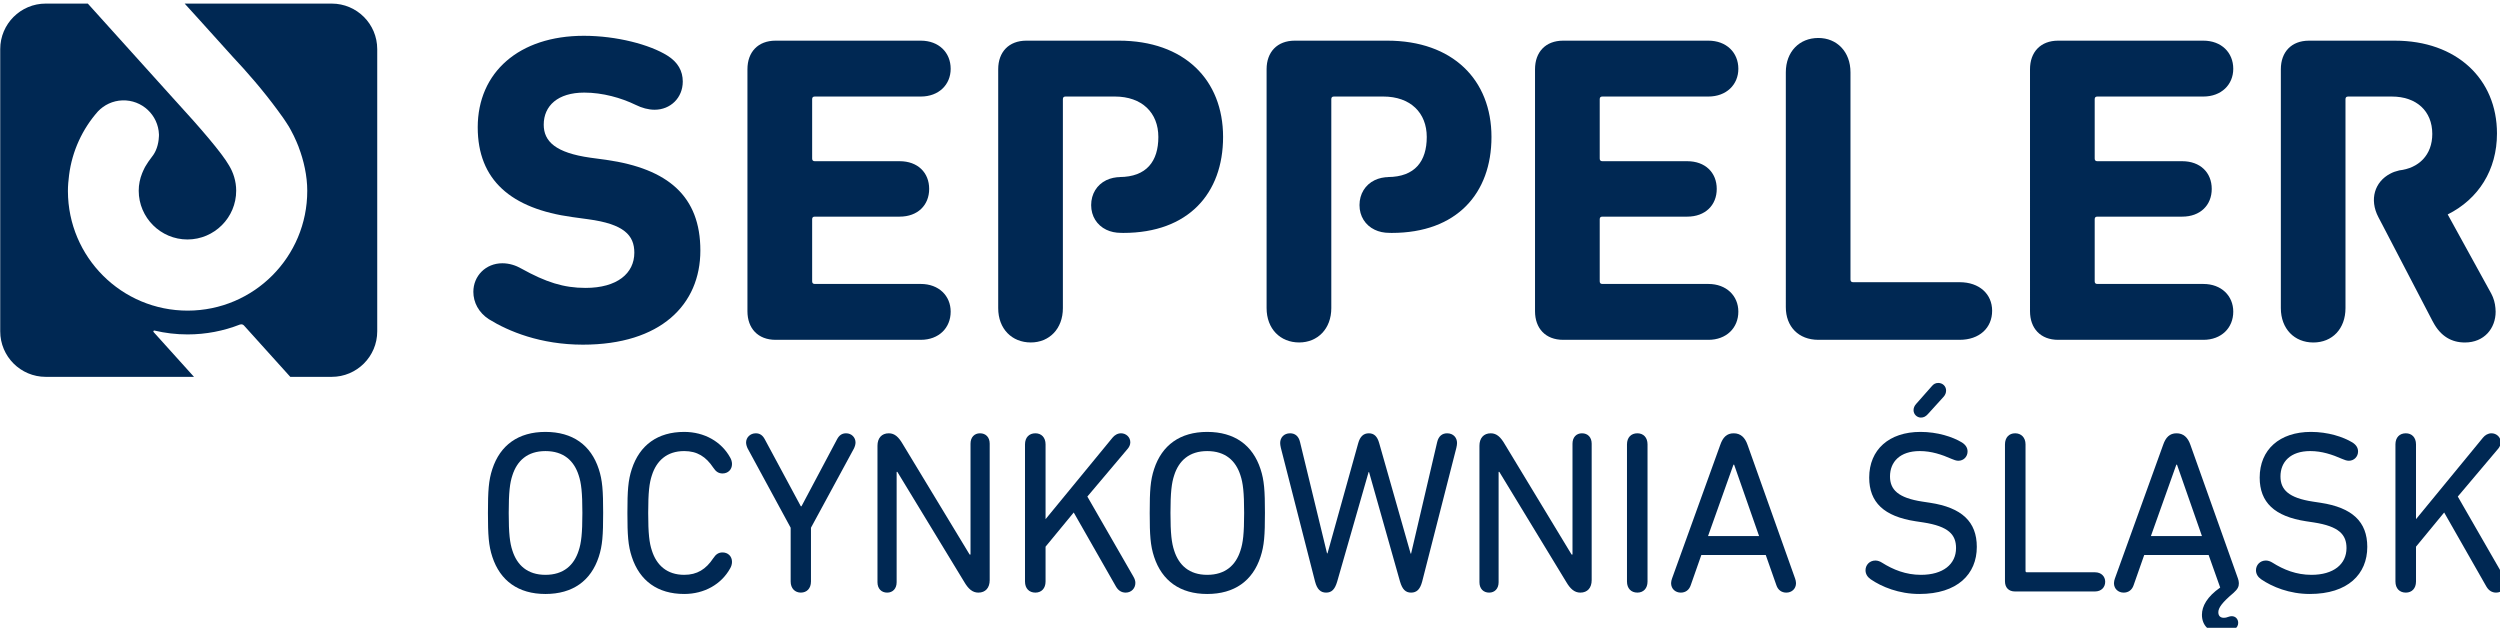 <?xml version="1.0" encoding="UTF-8" standalone="no"?>
<!-- Created with Inkscape (http://www.inkscape.org/) -->

<svg
   width="63.216mm"
   height="15.875mm"
   viewBox="0 0 63.216 15.875"
   version="1.1"
   id="svg908"
   inkscape:version="1.1.2 (b8e25be833, 2022-02-05)"
   sodipodi:docname="logo-ocynkownia-slask.svg"
   xmlns:inkscape="http://www.inkscape.org/namespaces/inkscape"
   xmlns:sodipodi="http://sodipodi.sourceforge.net/DTD/sodipodi-0.dtd"
   xmlns="http://www.w3.org/2000/svg"
   xmlns:svg="http://www.w3.org/2000/svg">
  <sodipodi:namedview
     id="namedview910"
     pagecolor="#ffffff"
     bordercolor="#666666"
     borderopacity="1.0"
     inkscape:pageshadow="2"
     inkscape:pageopacity="0.0"
     inkscape:pagecheckerboard="0"
     inkscape:document-units="mm"
     showgrid="false"
     fit-margin-top="0"
     fit-margin-left="0"
     fit-margin-right="0"
     fit-margin-bottom="0"
     inkscape:zoom="1"
     inkscape:cx="254"
     inkscape:cy="107"
     inkscape:window-width="1920"
     inkscape:window-height="1147"
     inkscape:window-x="-8"
     inkscape:window-y="-8"
     inkscape:window-maximized="1"
     inkscape:current-layer="g50" />
  <defs
     id="defs905" />
  <g
     inkscape:label="Warstwa 1"
     inkscape:groupmode="layer"
     id="layer1"
     transform="translate(41.645,-57.758)">
    <g
       id="g50"
       transform="matrix(0.115,0,0,0.115,-44.173,17.389)"
       style="stroke-width:2.306">
      <g
         id="g870">
        <path
           fill-rule="evenodd"
           clip-rule="evenodd"
           fill="#002a54"
           d="m 129.444,421.204 c -2.216,-1.452 -3.38,-3.678 -3.38,-6.004 0,-3.476 2.701,-6.277 6.384,-6.277 1.537,0 2.994,0.486 4.152,1.158 5.417,3.005 9.308,4.259 14.132,4.259 6.955,0 10.729,-3.196 10.729,-7.743 0,-3.859 -2.312,-6.298 -10.146,-7.354 l -3.495,-0.48 c -13.443,-1.836 -20.793,-8.123 -20.793,-19.731 0,-12.094 9.1,-20.126 23.321,-20.126 7.259,0 14.518,1.942 18.376,4.351 2.327,1.451 3.389,3.394 3.389,5.71 0.001,3.581 -2.71,6.196 -6.19,6.196 -1.361,0 -2.802,-0.39 -4.162,-1.067 -3.192,-1.548 -7.264,-2.701 -11.311,-2.701 -5.812,0 -8.911,2.898 -8.911,7.057 0,3.677 2.615,6.181 10.257,7.258 l 3.485,0.471 c 13.642,1.952 20.701,8.037 20.701,19.938 0.001,11.901 -8.715,20.702 -25.836,20.702 -9.286,-0.003 -16.342,-2.911 -20.702,-5.617 z"
           id="path2"
           style="stroke-width:5.317;fill:#002853;fill-opacity:1" />
        <path
           fill-rule="evenodd"
           clip-rule="evenodd"
           fill="#002a54"
           d="m 186.332,366.258 c 0,-3.773 2.321,-6.282 6.186,-6.282 h 31.931 c 3.966,0 6.57,2.61 6.57,6.186 0,3.485 -2.604,6.101 -6.57,6.101 h -23.313 c -0.389,0 -0.576,0.187 -0.576,0.577 v 13.054 c 0,0.39 0.188,0.587 0.576,0.587 h 18.665 c 3.97,0 6.489,2.504 6.489,6.095 0,3.576 -2.52,6.095 -6.489,6.095 h -18.665 c -0.389,0 -0.576,0.183 -0.576,0.577 v 13.646 c 0,0.375 0.188,0.577 0.576,0.577 h 23.313 c 3.966,0 6.57,2.61 6.57,6.09 0,3.576 -2.604,6.196 -6.57,6.196 h -31.931 c -3.863,0 -6.186,-2.509 -6.186,-6.287 z"
           id="path4"
           style="stroke-width:5.317;fill:#002853;fill-opacity:1" />
        <path
           fill-rule="evenodd"
           clip-rule="evenodd"
           fill="#002a54"
           d="m 359.506,366.258 c 0,-3.773 2.32,-6.282 6.185,-6.282 h 31.937 c 3.961,0 6.586,2.61 6.586,6.186 0,3.485 -2.626,6.101 -6.586,6.101 H 374.31 c -0.389,0 -0.577,0.187 -0.577,0.577 v 13.054 c 0,0.39 0.188,0.587 0.577,0.587 h 18.669 c 3.96,0 6.484,2.504 6.484,6.095 0,3.576 -2.524,6.095 -6.484,6.095 H 374.31 c -0.389,0 -0.577,0.183 -0.577,0.577 v 13.646 c 0,0.375 0.188,0.577 0.577,0.577 h 23.317 c 3.961,0 6.586,2.61 6.586,6.09 0,3.576 -2.626,6.196 -6.586,6.196 H 365.69 c -3.863,0 -6.185,-2.509 -6.185,-6.287 v -53.212 z"
           id="path6"
           style="stroke-width:5.317;fill:#002853;fill-opacity:1" />
        <path
           fill-rule="evenodd"
           clip-rule="evenodd"
           fill="#002a54"
           d="m 414.652,366.937 c 0,-4.547 2.994,-7.552 7.152,-7.552 4.062,0 7.065,3.005 7.065,7.552 v 45.557 c 0,0.396 0.202,0.592 0.577,0.592 h 23.423 c 4.346,0 7.147,2.61 7.147,6.282 0,3.773 -2.802,6.389 -7.147,6.389 h -31.065 c -4.35,0 -7.152,-2.908 -7.152,-7.167 z"
           id="path8"
           style="stroke-width:5.317;fill:#002853;fill-opacity:1" />
        <path
           fill-rule="evenodd"
           clip-rule="evenodd"
           fill="#002a54"
           d="m 468.344,366.258 c 0,-3.773 2.323,-6.282 6.187,-6.282 h 31.932 c 3.96,0 6.574,2.61 6.574,6.186 0,3.485 -2.614,6.101 -6.574,6.101 H 483.14 c -0.384,0 -0.571,0.187 -0.571,0.577 v 13.054 c 0,0.39 0.188,0.587 0.571,0.587 h 18.669 c 3.971,0 6.494,2.504 6.494,6.095 0,3.576 -2.523,6.095 -6.494,6.095 H 483.14 c -0.384,0 -0.571,0.183 -0.571,0.577 v 13.646 c 0,0.375 0.188,0.577 0.571,0.577 h 23.323 c 3.96,0 6.574,2.61 6.574,6.09 0,3.576 -2.614,6.196 -6.574,6.196 h -31.931 c -3.864,0 -6.188,-2.509 -6.188,-6.287 z"
           id="path10"
           style="stroke-width:5.317;fill:#002853;fill-opacity:1" />
        <path
           fill-rule="evenodd"
           clip-rule="evenodd"
           fill="#002a54"
           d="m 328.001,402.25 c 14.318,0 21.931,-8.71 21.931,-21.097 0,-12.569 -8.518,-21.178 -22.933,-21.178 h -20.313 c -3.874,0 -6.201,2.509 -6.201,6.277 l 10e-4,52.537 c 0,4.552 3.01,7.546 7.161,7.546 4.058,0 7.067,-2.994 7.067,-7.546 v -45.957 c 0,-0.385 0.191,-0.571 0.587,-0.571 h 10.829 c 5.992,0 9.573,3.576 9.573,8.892 0.001,5.315 -2.573,8.791 -8.558,8.811 h 0.344 -0.01 c -1.214,0.005 -2.292,0.243 -3.222,0.688 -2.084,1.007 -3.343,3.02 -3.343,5.492 0,2.413 1.259,4.411 3.343,5.407 0.935,0.45 2.013,0.688 3.231,0.688 z"
           id="path12"
           style="stroke-width:5.317;fill:#002853;fill-opacity:1" />
        <path
           fill-rule="evenodd"
           clip-rule="evenodd"
           fill="#002a54"
           d="m 570.684,418.771 c -0.091,-1.093 -0.38,-2.16 -0.916,-3.172 l -9.58,-17.414 c 6.77,-3.389 10.834,-9.772 10.834,-17.805 0,-11.997 -8.901,-20.403 -22.436,-20.403 h -18.902 c -3.869,0 -6.186,2.504 -6.186,6.282 v 52.527 c 0,4.552 2.989,7.557 7.146,7.557 4.158,0 7.067,-3.005 7.067,-7.557 v -45.947 c 0,-0.39 0.197,-0.576 0.575,-0.576 h 9.615 c 5.417,0 8.897,3.187 8.897,8.219 0,4.669 -3.004,7.566 -7.34,8.027 l 10e-4,0.021 c 0.029,-0.011 0.06,-0.021 0.091,-0.021 h 0.045 c -0.055,0 -0.102,0.01 -0.141,0.021 h 0.005 c -0.045,0.01 -0.076,0.015 -0.107,0.025 -0.605,0.136 -1.203,0.349 -1.785,0.662 -3.424,1.775 -4.653,5.67 -2.625,9.56 l 1.008,1.922 10.908,20.945 h 0.006 l 0.132,0.243 c 1.644,3.1 4.061,4.456 6.971,4.456 4.243,0 6.761,-3.096 6.761,-6.783 0,-0.137 -0.025,-0.269 -0.025,-0.395 -0.01,-0.126 -0.01,-0.263 -0.019,-0.394 z"
           id="path14"
           style="stroke-width:5.317;fill:#002853;fill-opacity:1" />
        <path
           fill-rule="evenodd"
           clip-rule="evenodd"
           fill="#002a54"
           d="m 268.978,402.25 c 14.324,0 21.938,-8.71 21.938,-21.097 0,-12.569 -8.519,-21.178 -22.934,-21.178 h -20.317 c -3.869,0 -6.196,2.509 -6.196,6.277 v 52.537 c 0,4.552 3.005,7.546 7.167,7.546 4.057,0 7.056,-2.994 7.056,-7.546 v -45.957 c 0,-0.385 0.192,-0.571 0.587,-0.571 h 10.829 c 5.994,0 9.575,3.576 9.575,8.892 0,5.316 -2.564,8.791 -8.548,8.811 h 0.344 -0.02 c -1.21,0.005 -2.287,0.243 -3.218,0.688 -2.073,1.007 -3.333,3.02 -3.333,5.492 0,2.413 1.26,4.411 3.333,5.407 0.94,0.45 2.019,0.688 3.237,0.688 z"
           id="path16"
           style="stroke-width:5.317;fill:#002853;fill-opacity:1" />
        <path
           fill-rule="evenodd"
           clip-rule="evenodd"
           fill="#002a54"
           d="M 94.921,351.825 H 62.586 l 3.06,3.369 7.517,8.336 c 3.113,3.309 6.642,7.348 9.921,11.818 0.224,0.298 0.421,0.58 0.615,0.852 0.362,0.482 0.712,0.978 1.039,1.486 0.615,0.909 1.006,1.563 1.224,2.01 0.431,0.796 0.835,1.605 1.19,2.444 0.149,0.35 0.302,0.705 0.44,1.062 0.023,0.062 0.042,0.12 0.065,0.175 0,0.02 0.006,0.035 0.013,0.049 1.104,2.896 1.871,6.283 1.871,9.556 0.025,14.534 -11.734,26.334 -26.27,26.356 -14.537,0.02 -26.326,-11.744 -26.355,-26.279 -0.007,-1.185 0.113,-2.379 0.253,-3.512 0.678,-5.34 2.958,-10.181 6.35,-14.016 1.357,-1.428 3.251,-2.347 5.371,-2.422 4.293,-0.148 7.896,3.209 8.045,7.501 0.002,0.059 0.046,1.911 -0.729,3.585 -0.303,0.662 -0.636,1.099 -1.022,1.603 -0.372,0.493 -0.786,1.051 -1.27,1.888 -0.087,0.161 -0.143,0.271 -0.143,0.271 -0.198,0.382 -0.365,0.774 -0.534,1.173 -0.485,1.207 -0.752,2.492 -0.752,3.861 0.014,5.904 4.823,10.709 10.729,10.702 5.907,-0.011 10.712,-4.827 10.702,-10.738 0,-1.042 -0.159,-2.052 -0.447,-3.01 -0.265,-0.888 -0.641,-1.732 -1.116,-2.512 -1.583,-2.778 -6.297,-8.239 -11.783,-14.228 v 0.006 L 41.293,351.824 h -9.251 c -5.526,0 -10.009,4.479 -10.009,10.009 v 62.056 c 0,5.528 4.482,10.009 10.009,10.009 h 32.597 c -1.695,-1.875 -7.24,-8.016 -8.866,-9.831 -0.048,-0.036 -0.071,-0.091 -0.071,-0.146 0,-0.113 0.091,-0.211 0.21,-0.211 0.007,0 0.037,0.01 0.042,0.013 h 0.007 c 2.338,0.554 4.77,0.846 7.274,0.846 4.043,0 7.912,-0.768 11.462,-2.156 -0.032,0.02 0.176,-0.062 0.337,-0.062 0.253,0 0.467,0.104 0.622,0.285 0,-0.007 8.468,9.391 10.157,11.262 h 9.109 c 5.529,0 10.009,-4.48 10.009,-10.009 v -62.056 c -10e-4,-5.528 -4.481,-10.008 -10.01,-10.008 z"
           id="path18"
           style="stroke-width:5.317;fill:#002853;fill-opacity:1" />
        <path
           fill-rule="evenodd"
           clip-rule="evenodd"
           fill="#002a54"
           d="m 149.226,472.098 c 0.559,-1.676 0.812,-3.702 0.812,-8.271 0,-4.573 -0.253,-6.603 -0.812,-8.278 -1.016,-3.197 -3.301,-5.329 -7.313,-5.329 -3.959,0 -6.243,2.132 -7.26,5.329 -0.559,1.676 -0.811,3.705 -0.811,8.278 0,4.569 0.252,6.596 0.811,8.271 1.017,3.198 3.301,5.333 7.26,5.333 4.012,0 6.297,-2.135 7.313,-5.333 z m -18.99,1.372 c -0.812,-2.487 -0.964,-4.721 -0.964,-9.644 0.001,-4.927 0.152,-7.162 0.964,-9.648 1.727,-5.28 5.737,-8.174 11.676,-8.174 5.992,0 10.004,2.894 11.729,8.174 0.812,2.486 0.964,4.722 0.964,9.648 0,4.923 -0.152,7.156 -0.964,9.644 -1.726,5.279 -5.737,8.171 -11.729,8.171 -5.938,0 -9.949,-2.892 -11.676,-8.171 z"
           id="path20"
           style="stroke-width:5.317;fill:#002853;fill-opacity:1" />
        <path
           fill-rule="evenodd"
           clip-rule="evenodd"
           fill="#002a54"
           d="m 159.938,463.826 c 0,-4.927 0.152,-7.162 0.965,-9.648 1.726,-5.28 5.687,-8.174 11.524,-8.174 4.416,0 8.176,2.132 10.104,5.634 0.252,0.408 0.405,0.963 0.405,1.42 0,1.272 -0.914,2.084 -2.081,2.084 -0.863,0 -1.474,-0.407 -2.032,-1.269 -1.624,-2.437 -3.552,-3.654 -6.396,-3.654 -3.807,0 -6.092,2.132 -7.107,5.329 -0.56,1.676 -0.812,3.705 -0.812,8.278 0,4.569 0.252,6.596 0.812,8.271 1.016,3.198 3.301,5.333 7.107,5.333 2.845,0 4.772,-1.218 6.396,-3.656 0.559,-0.862 1.169,-1.268 2.032,-1.268 1.167,0 2.081,0.811 2.081,2.081 0,0.458 -0.153,1.013 -0.405,1.421 -1.929,3.502 -5.688,5.632 -10.104,5.632 -5.838,0 -9.799,-2.892 -11.524,-8.171 -0.813,-2.487 -0.965,-4.72 -0.965,-9.643 z"
           id="path22"
           style="stroke-width:5.317;fill:#002853;fill-opacity:1" />
        <path
           fill-rule="evenodd"
           clip-rule="evenodd"
           fill="#002a54"
           d="m 200.3,467.072 v 11.829 c 0,1.524 -0.915,2.438 -2.234,2.438 -1.268,0 -2.232,-0.914 -2.232,-2.438 v -11.829 l -9.447,-17.412 c -0.2,-0.408 -0.354,-0.915 -0.354,-1.322 0,-1.115 0.914,-2.029 2.133,-2.029 0.914,0 1.523,0.457 1.98,1.317 l 7.92,14.728 h 0.152 l 7.819,-14.728 c 0.458,-0.86 1.067,-1.317 1.981,-1.317 1.219,0 2.081,0.914 2.081,2.029 0,0.407 -0.153,0.914 -0.355,1.322 z"
           id="path24"
           style="stroke-width:5.317;fill:#002853;fill-opacity:1" />
        <path
           fill-rule="evenodd"
           clip-rule="evenodd"
           fill="#002a54"
           d="m 214.924,449.05 c 0,-1.675 0.914,-2.741 2.488,-2.741 1.319,0 2.181,0.861 3.045,2.333 l 14.724,24.322 h 0.201 v -24.371 c 0,-1.423 0.864,-2.284 2.082,-2.284 1.27,0 2.134,0.861 2.134,2.284 v 30.004 c 0,1.677 -0.914,2.743 -2.488,2.743 -1.321,0 -2.233,-0.862 -3.099,-2.335 L 219.29,454.786 h -0.154 v 24.267 c 0,1.425 -0.862,2.287 -2.08,2.287 -1.268,0 -2.132,-0.862 -2.132,-2.287 z"
           id="path26"
           style="stroke-width:5.317;fill:#002853;fill-opacity:1" />
        <path
           fill-rule="evenodd"
           clip-rule="evenodd"
           fill="#002a54"
           d="m 247.363,448.745 c 0,-1.522 0.913,-2.437 2.285,-2.437 1.321,0 2.236,0.914 2.236,2.437 v 16.449 l 14.723,-17.923 c 0.457,-0.559 1.118,-0.963 1.877,-0.963 1.067,0 2.036,0.811 2.036,1.979 0,0.557 -0.256,1.066 -0.613,1.47 l -8.833,10.462 10.104,17.566 c 0.302,0.506 0.455,0.963 0.455,1.42 0,1.171 -0.863,2.134 -2.131,2.134 -0.914,0 -1.628,-0.457 -2.131,-1.32 l -9.294,-16.297 -6.193,7.516 v 7.663 c 0,1.524 -0.915,2.438 -2.236,2.438 -1.372,0 -2.285,-0.914 -2.285,-2.438 z"
           id="path28"
           style="stroke-width:5.317;fill:#002853;fill-opacity:1" />
        <path
           fill-rule="evenodd"
           clip-rule="evenodd"
           fill="#002a54"
           d="m 294.733,472.098 c 0.561,-1.676 0.813,-3.702 0.813,-8.271 0,-4.573 -0.253,-6.603 -0.813,-8.278 -1.013,-3.197 -3.298,-5.329 -7.309,-5.329 -3.962,0 -6.246,2.132 -7.261,5.329 -0.557,1.676 -0.813,3.705 -0.813,8.278 0,4.569 0.256,6.596 0.813,8.271 1.015,3.198 3.299,5.333 7.261,5.333 4.012,0 6.297,-2.135 7.309,-5.333 z m -18.985,1.372 c -0.814,-2.487 -0.964,-4.721 -0.964,-9.644 0,-4.927 0.149,-7.162 0.964,-9.648 1.728,-5.28 5.732,-8.174 11.677,-8.174 5.989,0 10.002,2.894 11.725,8.174 0.814,2.486 0.97,4.722 0.97,9.648 0,4.923 -0.155,7.156 -0.97,9.644 -1.723,5.279 -5.735,8.171 -11.725,8.171 -5.945,0 -9.949,-2.892 -11.677,-8.171 z"
           id="path30"
           style="stroke-width:5.317;fill:#002853;fill-opacity:1" />
        <path
           fill-rule="evenodd"
           clip-rule="evenodd"
           fill="#002a54"
           d="m 329.82,478.901 -6.806,-24.064 h -0.1 l -6.905,24.064 c -0.508,1.729 -1.218,2.438 -2.435,2.438 -1.22,0 -1.981,-0.71 -2.437,-2.438 l -7.518,-29.395 c -0.102,-0.408 -0.15,-0.814 -0.15,-1.066 0,-1.169 0.813,-2.132 2.18,-2.132 1.069,0 1.884,0.609 2.187,1.927 l 5.937,24.473 h 0.104 l 6.751,-24.219 c 0.407,-1.472 1.167,-2.181 2.339,-2.181 1.168,0 1.875,0.709 2.28,2.181 l 6.909,24.271 h 0.102 l 5.733,-24.524 c 0.309,-1.317 1.121,-1.927 2.188,-1.927 1.37,0 2.18,0.963 2.18,2.132 0,0.252 -0.049,0.658 -0.151,1.066 l -7.515,29.395 c -0.456,1.729 -1.219,2.438 -2.435,2.438 -1.221,0 -1.932,-0.71 -2.438,-2.439 z"
           id="path32"
           style="stroke-width:5.317;fill:#002853;fill-opacity:1" />
        <path
           fill-rule="evenodd"
           clip-rule="evenodd"
           fill="#002a54"
           d="m 347.285,449.05 c 0,-1.675 0.914,-2.741 2.487,-2.741 1.322,0 2.182,0.861 3.047,2.333 l 14.723,24.322 h 0.204 v -24.371 c 0,-1.423 0.864,-2.284 2.081,-2.284 1.268,0 2.135,0.861 2.135,2.284 v 30.004 c 0,1.677 -0.915,2.743 -2.488,2.743 -1.32,0 -2.234,-0.862 -3.099,-2.335 l -14.723,-24.219 h -0.155 v 24.267 c 0,1.425 -0.86,2.287 -2.078,2.287 -1.271,0 -2.134,-0.862 -2.134,-2.287 z"
           id="path34"
           style="stroke-width:5.317;fill:#002853;fill-opacity:1" />
        <path
           fill-rule="evenodd"
           clip-rule="evenodd"
           fill="#002a54"
           d="m 379.727,448.745 c 0,-1.522 0.915,-2.437 2.286,-2.437 1.318,0 2.231,0.914 2.231,2.437 l 10e-4,30.156 c 0,1.524 -0.914,2.438 -2.232,2.438 -1.371,0 -2.286,-0.914 -2.286,-2.438 z"
           id="path36"
           style="stroke-width:5.317;fill:#002853;fill-opacity:1" />
        <path
           fill-rule="evenodd"
           clip-rule="evenodd"
           fill="#002a54"
           d="m 408.771,468.901 -5.485,-15.69 h -0.15 l -5.586,15.69 z m -19.141,9.342 10.609,-29.398 c 0.562,-1.622 1.421,-2.536 2.944,-2.536 1.527,0 2.491,0.914 3.051,2.536 l 10.457,29.398 c 0.104,0.305 0.201,0.658 0.201,1.018 0,1.269 -0.963,2.079 -2.133,2.079 -1.015,0 -1.829,-0.558 -2.183,-1.625 l -2.338,-6.65 h -14.163 l -2.334,6.65 c -0.355,1.067 -1.169,1.625 -2.184,1.625 -1.167,0 -2.133,-0.811 -2.133,-2.079 0.002,-0.36 0.102,-0.713 0.206,-1.018 z"
           id="path38"
           style="stroke-width:5.317;fill:#002853;fill-opacity:1" />
        <path
           fill-rule="evenodd"
           clip-rule="evenodd"
           fill="#002a54"
           d="m 446.797,435.9 c 0.355,-0.407 0.764,-0.663 1.372,-0.663 0.963,0 1.724,0.712 1.724,1.675 0,0.51 -0.201,0.968 -0.506,1.321 l -3.502,3.861 c -0.457,0.506 -0.915,0.761 -1.524,0.761 -0.861,0 -1.624,-0.712 -1.624,-1.626 0,-0.507 0.201,-0.963 0.562,-1.37 z m -13.502,42.496 c -0.711,-0.506 -1.119,-1.169 -1.119,-1.981 0,-1.118 0.866,-2.13 2.182,-2.13 0.509,0 1.017,0.201 1.421,0.457 2.489,1.572 5.281,2.689 8.582,2.689 4.874,0 7.721,-2.336 7.721,-5.887 0,-2.948 -1.627,-4.776 -7.214,-5.639 l -1.674,-0.253 c -6.958,-1.064 -10.207,-4.164 -10.207,-9.598 10e-4,-6.145 4.367,-10.051 11.272,-10.051 3.706,0 7.058,1.066 9.139,2.334 0.861,0.56 1.217,1.218 1.217,1.98 0,1.118 -0.859,2.032 -2.03,2.032 -0.456,0 -1.015,-0.205 -1.472,-0.408 -2.183,-0.963 -4.466,-1.724 -7.005,-1.724 -4.37,0 -6.547,2.382 -6.547,5.581 0,2.896 1.775,4.725 7.154,5.536 l 1.676,0.256 c 6.955,1.064 10.257,4.161 10.257,9.696 0,5.992 -4.264,10.353 -12.643,10.353 -4.465,0.002 -8.276,-1.568 -10.71,-3.243 z"
           id="path40"
           style="stroke-width:5.317;fill:#002853;fill-opacity:1" />
        <path
           fill-rule="evenodd"
           clip-rule="evenodd"
           fill="#002a54"
           d="m 462.841,448.745 c 0,-1.522 0.915,-2.437 2.236,-2.437 1.317,0 2.283,0.914 2.283,2.437 v 27.821 c 0,0.204 0.102,0.306 0.306,0.306 h 14.977 c 1.371,0 2.235,0.914 2.235,2.084 0,1.216 -0.864,2.131 -2.235,2.131 h -17.617 c -1.374,0 -2.185,-0.863 -2.185,-2.234 z"
           id="path42"
           style="stroke-width:5.317;fill:#002853;fill-opacity:1" />
        <path
           fill-rule="evenodd"
           clip-rule="evenodd"
           fill="#002a54"
           d="m 494.929,468.901 h 11.22 l -5.482,-15.69 h -0.15 z m 15.348,21.274 c -2.488,-0.035 -4.129,-1.552 -4.129,-3.959 v 0 c 0,-1.88 1.118,-3.965 4.015,-5.992 l -2.543,-7.159 h -14.163 l -2.334,6.65 c -0.355,1.067 -1.169,1.625 -2.184,1.625 -1.167,0 -2.134,-0.811 -2.134,-2.079 0,-0.359 0.101,-0.713 0.203,-1.018 l 10.612,-29.398 c 0.56,-1.622 1.42,-2.536 2.943,-2.536 1.524,0 2.489,0.914 3.048,2.536 l 10.46,29.398 c 0.102,0.256 0.198,0.713 0.198,1.018 0,0.708 -0.198,1.269 -1.167,2.13 -2.536,2.135 -3.349,3.302 -3.349,4.265 0,0.812 0.457,1.22 1.218,1.22 0.305,0 0.61,-0.05 0.966,-0.201 0.253,-0.104 0.559,-0.152 0.763,-0.152 0.859,0 1.42,0.658 1.42,1.469 10e-4,0.558 -0.253,1.065 -0.864,1.424 -0.688,0.443 -1.758,0.742 -2.791,0.761 h -0.188 z"
           id="path44"
           style="stroke-width:5.317;fill:#002853;fill-opacity:1" />
        <path
           fill-rule="evenodd"
           clip-rule="evenodd"
           fill="#002a54"
           d="m 519.147,478.396 c -0.71,-0.506 -1.116,-1.169 -1.116,-1.981 0,-1.118 0.863,-2.13 2.184,-2.13 0.508,0 1.014,0.201 1.423,0.457 2.487,1.572 5.279,2.689 8.58,2.689 4.874,0 7.717,-2.336 7.717,-5.887 0,-2.948 -1.628,-4.776 -7.211,-5.639 l -1.673,-0.253 c -6.956,-1.064 -10.206,-4.164 -10.206,-9.598 0,-6.145 4.366,-10.051 11.269,-10.051 3.71,0 7.058,1.066 9.142,2.334 0.863,0.56 1.219,1.218 1.219,1.98 0,1.118 -0.865,2.032 -2.036,2.032 -0.451,0 -1.009,-0.205 -1.468,-0.408 -2.184,-0.963 -4.47,-1.724 -7.008,-1.724 -4.365,0 -6.547,2.382 -6.547,5.581 0,2.896 1.776,4.725 7.155,5.536 l 1.678,0.256 c 6.955,1.064 10.254,4.161 10.254,9.696 0,5.992 -4.263,10.353 -12.642,10.353 -4.468,0.002 -8.275,-1.568 -10.714,-3.243 z"
           id="path46"
           style="stroke-width:5.317;fill:#002853;fill-opacity:1" />
        <path
           fill-rule="evenodd"
           clip-rule="evenodd"
           fill="#002a54"
           d="m 548.696,448.745 c 0,-1.522 0.915,-2.437 2.283,-2.437 1.323,0 2.238,0.914 2.238,2.437 v 16.449 l 14.724,-17.923 c 0.454,-0.559 1.115,-0.963 1.877,-0.963 1.067,0 2.03,0.811 2.03,1.979 0,0.557 -0.253,1.066 -0.606,1.47 l -8.835,10.462 10.104,17.566 c 0.307,0.506 0.457,0.963 0.457,1.42 0,1.171 -0.866,2.134 -2.133,2.134 -0.912,0 -1.626,-0.457 -2.135,-1.32 l -9.29,-16.297 -6.192,7.516 v 7.663 c 0,1.524 -0.915,2.438 -2.238,2.438 -1.367,0 -2.283,-0.914 -2.283,-2.438 v -30.156 z"
           id="path48"
           style="stroke-width:5.317;fill:#002853;fill-opacity:1" />
      </g>
    </g>
  </g>
</svg>
